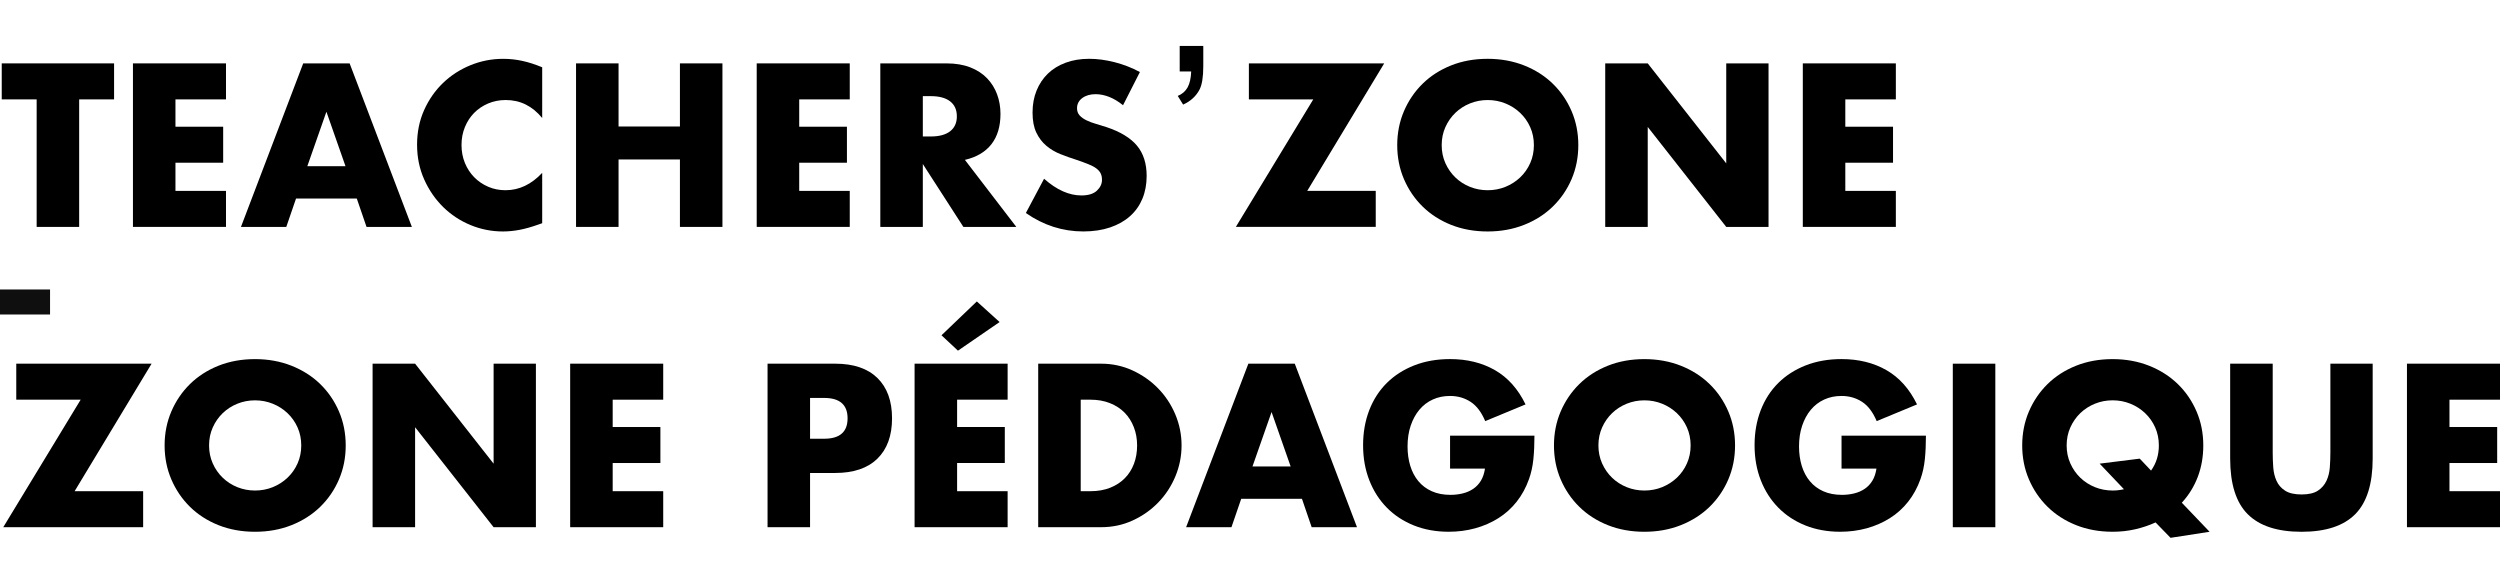 <?xml version="1.0" encoding="utf-8"?>
<!-- Generator: Adobe Illustrator 24.1.0, SVG Export Plug-In . SVG Version: 6.00 Build 0)  -->
<svg version="1.1" id="Layer_1" xmlns="http://www.w3.org/2000/svg" xmlns:xlink="http://www.w3.org/1999/xlink" x="0px" y="0px" width="197px" height="46px"
	 viewBox="0 0 149.85 29.484" style="enable-background:new 0 0 149.85 29.484;" xml:space="preserve">
<g style="enable-background:new    ;">
	<path d="M4.472,26.689H8.58v2.158H0.195l4.641-7.644H0.975v-2.158h8.112L4.472,26.689z"/>
	<path d="M9.867,23.946c0-0.728,0.134-1.405,0.403-2.034c0.269-0.628,0.642-1.177,1.118-1.645s1.046-0.834,1.709-1.099
		c0.663-0.264,1.393-0.396,2.19-0.396c0.789,0,1.517,0.133,2.184,0.396c0.667,0.265,1.242,0.631,1.723,1.099
		s0.855,1.017,1.125,1.645c0.269,0.629,0.403,1.307,0.403,2.034c0,0.729-0.134,1.406-0.403,2.035
		c-0.269,0.628-0.644,1.176-1.125,1.645c-0.481,0.468-1.055,0.834-1.723,1.099c-0.667,0.264-1.396,0.396-2.184,0.396
		c-0.797,0-1.527-0.133-2.19-0.396c-0.663-0.265-1.233-0.631-1.709-1.099c-0.477-0.469-0.85-1.017-1.118-1.645
		C10.001,25.353,9.867,24.675,9.867,23.946z M12.532,23.946c0,0.391,0.074,0.75,0.221,1.079c0.147,0.33,0.346,0.616,0.598,0.858
		s0.544,0.431,0.877,0.565c0.334,0.135,0.687,0.201,1.06,0.201s0.726-0.066,1.06-0.201s0.628-0.323,0.884-0.565
		c0.255-0.242,0.457-0.528,0.604-0.858c0.147-0.329,0.221-0.688,0.221-1.079c0-0.39-0.074-0.749-0.221-1.079
		c-0.147-0.329-0.349-0.615-0.604-0.857c-0.256-0.242-0.551-0.431-0.884-0.565s-0.687-0.202-1.06-0.202s-0.726,0.067-1.06,0.202
		c-0.333,0.135-0.626,0.323-0.877,0.565s-0.451,0.528-0.598,0.857C12.605,23.197,12.532,23.557,12.532,23.946z"/>
	<path d="M22.333,28.848v-9.802h2.548l4.706,5.993v-5.993h2.535v9.802h-2.535l-4.706-5.993v5.993H22.333z"/>
	<path d="M39.753,21.204h-3.029v1.638h2.86V25h-2.86v1.689h3.029v2.158h-5.577v-9.802h5.577V21.204z"/>
	<path d="M48.555,28.848h-2.548v-9.802h4.056c1.101,0,1.943,0.286,2.528,0.857c0.585,0.572,0.878,1.378,0.878,2.418
		s-0.293,1.847-0.878,2.418c-0.585,0.572-1.428,0.858-2.528,0.858h-1.508V28.848z M48.555,23.544h0.845
		c0.936,0,1.404-0.407,1.404-1.223c0-0.814-0.468-1.222-1.404-1.222h-0.845V23.544z"/>
	<path d="M60.397,21.204h-3.028v1.638h2.859V25h-2.859v1.689h3.028v2.158H54.82v-9.802h5.577V21.204z M59.916,16.55l-2.496,1.716
		l-0.987-0.923l2.118-2.028L59.916,16.55z"/>
	<path d="M62.23,19.046H66c0.668,0,1.293,0.134,1.879,0.402c0.585,0.27,1.096,0.627,1.533,1.073s0.783,0.966,1.034,1.56
		s0.377,1.216,0.377,1.865c0,0.642-0.124,1.26-0.37,1.853c-0.248,0.594-0.59,1.116-1.027,1.566
		c-0.438,0.451-0.949,0.811-1.534,1.079c-0.585,0.27-1.216,0.403-1.892,0.403h-3.77V19.046z M64.778,26.689h0.585
		c0.441,0,0.836-0.069,1.183-0.208s0.64-0.329,0.878-0.572c0.238-0.242,0.42-0.53,0.546-0.864c0.126-0.333,0.188-0.699,0.188-1.099
		c0-0.39-0.064-0.754-0.195-1.092c-0.13-0.338-0.314-0.628-0.553-0.871c-0.238-0.242-0.53-0.433-0.877-0.571
		s-0.736-0.208-1.17-0.208h-0.585V26.689z"/>
	<path d="M78.039,27.145h-3.641l-0.585,1.703h-2.718l3.731-9.802h2.782l3.73,9.802h-2.717L78.039,27.145z M77.362,25.208
		l-1.144-3.264l-1.145,3.264H77.362z"/>
	<path d="M86.917,23.361h5.058c0,0.521-0.021,0.993-0.065,1.417c-0.044,0.425-0.13,0.819-0.261,1.184
		c-0.182,0.511-0.428,0.964-0.74,1.358s-0.678,0.724-1.099,0.988c-0.421,0.264-0.882,0.466-1.384,0.604
		c-0.504,0.138-1.032,0.208-1.586,0.208c-0.764,0-1.459-0.126-2.088-0.377c-0.628-0.252-1.168-0.605-1.617-1.06
		c-0.451-0.455-0.803-1.001-1.054-1.639c-0.251-0.637-0.377-1.341-0.377-2.112c0-0.763,0.124-1.463,0.37-2.1
		c0.248-0.637,0.599-1.181,1.053-1.631c0.455-0.451,1.004-0.802,1.645-1.054c0.643-0.251,1.357-0.377,2.146-0.377
		c1.022,0,1.92,0.222,2.69,0.663c0.771,0.442,1.383,1.127,1.834,2.054l-2.418,1.001c-0.226-0.537-0.518-0.923-0.878-1.156
		c-0.359-0.234-0.769-0.352-1.229-0.352c-0.382,0-0.728,0.071-1.04,0.215c-0.312,0.143-0.578,0.347-0.799,0.611
		c-0.222,0.264-0.395,0.583-0.521,0.955c-0.126,0.373-0.188,0.789-0.188,1.248c0,0.416,0.055,0.802,0.162,1.157
		c0.109,0.355,0.271,0.663,0.488,0.923s0.484,0.461,0.806,0.604c0.32,0.143,0.693,0.215,1.118,0.215
		c0.251,0,0.494-0.028,0.728-0.085c0.234-0.057,0.444-0.147,0.631-0.273c0.187-0.125,0.34-0.288,0.462-0.487
		c0.121-0.199,0.203-0.441,0.246-0.728h-2.093V23.361z"/>
	<path d="M93.145,23.946c0-0.728,0.134-1.405,0.402-2.034c0.269-0.628,0.642-1.177,1.118-1.645s1.046-0.834,1.71-1.099
		c0.662-0.264,1.393-0.396,2.189-0.396c0.789,0,1.518,0.133,2.185,0.396c0.667,0.265,1.241,0.631,1.723,1.099
		s0.855,1.017,1.124,1.645c0.27,0.629,0.403,1.307,0.403,2.034c0,0.729-0.134,1.406-0.403,2.035
		c-0.269,0.628-0.643,1.176-1.124,1.645c-0.481,0.468-1.056,0.834-1.723,1.099c-0.667,0.264-1.396,0.396-2.185,0.396
		c-0.797,0-1.527-0.133-2.189-0.396c-0.664-0.265-1.233-0.631-1.71-1.099c-0.477-0.469-0.85-1.017-1.118-1.645
		C93.278,25.353,93.145,24.675,93.145,23.946z M95.809,23.946c0,0.391,0.074,0.75,0.222,1.079c0.147,0.33,0.347,0.616,0.598,0.858
		s0.544,0.431,0.878,0.565s0.687,0.201,1.059,0.201c0.373,0,0.727-0.066,1.061-0.201c0.333-0.135,0.628-0.323,0.884-0.565
		c0.255-0.242,0.457-0.528,0.604-0.858c0.146-0.329,0.221-0.688,0.221-1.079c0-0.39-0.074-0.749-0.221-1.079
		c-0.147-0.329-0.35-0.615-0.604-0.857c-0.256-0.242-0.551-0.431-0.884-0.565c-0.334-0.135-0.688-0.202-1.061-0.202
		c-0.372,0-0.725,0.067-1.059,0.202s-0.627,0.323-0.878,0.565s-0.45,0.528-0.598,0.857C95.883,23.197,95.809,23.557,95.809,23.946z"
		/>
	<path d="M110.382,23.361h5.058c0,0.521-0.021,0.993-0.065,1.417c-0.044,0.425-0.13,0.819-0.261,1.184
		c-0.182,0.511-0.428,0.964-0.74,1.358s-0.678,0.724-1.099,0.988c-0.421,0.264-0.882,0.466-1.384,0.604
		c-0.504,0.138-1.032,0.208-1.586,0.208c-0.764,0-1.459-0.126-2.088-0.377c-0.628-0.252-1.168-0.605-1.617-1.06
		c-0.451-0.455-0.803-1.001-1.054-1.639c-0.251-0.637-0.377-1.341-0.377-2.112c0-0.763,0.124-1.463,0.37-2.1
		c0.248-0.637,0.599-1.181,1.053-1.631c0.455-0.451,1.004-0.802,1.645-1.054c0.643-0.251,1.357-0.377,2.146-0.377
		c1.022,0,1.92,0.222,2.69,0.663c0.771,0.442,1.383,1.127,1.834,2.054l-2.418,1.001c-0.226-0.537-0.518-0.923-0.878-1.156
		c-0.359-0.234-0.769-0.352-1.229-0.352c-0.382,0-0.728,0.071-1.04,0.215c-0.312,0.143-0.578,0.347-0.799,0.611
		c-0.222,0.264-0.395,0.583-0.521,0.955c-0.126,0.373-0.188,0.789-0.188,1.248c0,0.416,0.055,0.802,0.162,1.157
		c0.109,0.355,0.271,0.663,0.488,0.923s0.484,0.461,0.806,0.604c0.32,0.143,0.693,0.215,1.118,0.215
		c0.251,0,0.494-0.028,0.728-0.085c0.234-0.057,0.444-0.147,0.631-0.273c0.187-0.125,0.34-0.288,0.462-0.487
		c0.121-0.199,0.203-0.441,0.246-0.728h-2.093V23.361z"/>
	<path d="M119.6,19.046v9.802h-2.549v-9.802H119.6z"/>
	<path d="M121.211,23.946c0-0.728,0.134-1.405,0.402-2.034c0.269-0.628,0.642-1.177,1.118-1.645s1.046-0.834,1.71-1.099
		c0.662-0.264,1.393-0.396,2.189-0.396c0.789,0,1.518,0.133,2.185,0.396c0.667,0.265,1.241,0.631,1.723,1.099
		s0.855,1.017,1.124,1.645c0.27,0.629,0.403,1.307,0.403,2.034c0,0.677-0.11,1.305-0.331,1.886c-0.221,0.58-0.54,1.096-0.956,1.547
		l1.664,1.742l-2.34,0.363l-0.897-0.923c-0.381,0.174-0.786,0.31-1.215,0.409c-0.43,0.1-0.883,0.15-1.359,0.15
		c-0.797,0-1.527-0.133-2.189-0.396c-0.664-0.265-1.233-0.631-1.71-1.099c-0.477-0.469-0.85-1.017-1.118-1.645
		C121.345,25.353,121.211,24.675,121.211,23.946z M123.875,23.946c0,0.391,0.074,0.75,0.222,1.079
		c0.147,0.33,0.347,0.616,0.598,0.858s0.544,0.431,0.878,0.565s0.687,0.201,1.059,0.201c0.227,0,0.451-0.025,0.677-0.078
		l-1.456-1.533l2.404-0.3l0.677,0.716c0.312-0.434,0.468-0.937,0.468-1.509c0-0.39-0.074-0.749-0.221-1.079
		c-0.147-0.329-0.35-0.615-0.604-0.857c-0.256-0.242-0.551-0.431-0.884-0.565c-0.334-0.135-0.688-0.202-1.061-0.202
		c-0.372,0-0.725,0.067-1.059,0.202s-0.627,0.323-0.878,0.565s-0.45,0.528-0.598,0.857
		C123.949,23.197,123.875,23.557,123.875,23.946z"/>
	<path d="M136.226,19.046v5.33c0,0.286,0.011,0.578,0.032,0.877s0.086,0.57,0.195,0.812c0.107,0.243,0.279,0.44,0.514,0.592
		c0.233,0.151,0.562,0.228,0.988,0.228c0.424,0,0.751-0.076,0.98-0.228c0.23-0.151,0.4-0.349,0.514-0.592
		c0.113-0.242,0.18-0.514,0.201-0.812s0.033-0.591,0.033-0.877v-5.33h2.535v5.681c0,1.525-0.35,2.639-1.047,3.341
		s-1.77,1.054-3.217,1.054c-1.448,0-2.522-0.352-3.225-1.054s-1.053-1.815-1.053-3.341v-5.681H136.226z"/>
	<path d="M149.85,21.204h-3.029v1.638h2.86V25h-2.86v1.689h3.029v2.158h-5.577v-9.802h5.577V21.204z"/>
</g>
<g style="enable-background:new    ;">
	<path d="M4.745,3.204v7.644H2.197V3.204H0.104V1.046h6.734v2.158H4.745z"/>
	<path d="M13.546,3.204h-3.029v1.638h2.86V7h-2.86v1.689h3.029v2.158H7.969V1.046h5.577V3.204z"/>
	<path d="M21.385,9.145h-3.64l-0.585,1.703h-2.717l3.731-9.802h2.782l3.731,9.802H21.97L21.385,9.145z M20.709,7.208l-1.144-3.264
		l-1.144,3.264H20.709z"/>
	<path d="M32.5,4.321c-0.589-0.719-1.317-1.079-2.184-1.079c-0.381,0-0.734,0.07-1.06,0.208c-0.325,0.14-0.604,0.328-0.838,0.566
		S28,4.538,27.865,4.867c-0.135,0.33-0.202,0.686-0.202,1.066c0,0.39,0.067,0.75,0.202,1.079c0.134,0.329,0.32,0.615,0.559,0.858
		c0.238,0.242,0.518,0.433,0.838,0.571c0.32,0.139,0.667,0.208,1.04,0.208c0.814,0,1.547-0.347,2.197-1.04v3.017l-0.26,0.091
		c-0.39,0.139-0.754,0.24-1.092,0.306c-0.338,0.064-0.671,0.098-1.001,0.098c-0.676,0-1.324-0.128-1.943-0.384
		s-1.166-0.615-1.638-1.079s-0.852-1.014-1.137-1.651c-0.286-0.637-0.429-1.332-0.429-2.086s0.141-1.445,0.422-2.074
		c0.282-0.628,0.659-1.17,1.131-1.625c0.472-0.454,1.021-0.81,1.645-1.065s1.278-0.384,1.963-0.384c0.39,0,0.773,0.041,1.15,0.124
		c0.377,0.082,0.773,0.21,1.189,0.383V4.321z"/>
	<path d="M37.076,4.829h3.679V1.046h2.548v9.802h-2.548V6.805h-3.679v4.043h-2.548V1.046h2.548V4.829z"/>
	<path d="M50.934,3.204h-3.029v1.638h2.86V7h-2.86v1.689h3.029v2.158h-5.577V1.046h5.577V3.204z"/>
	<path d="M60.918,10.848h-3.173l-2.431-3.77v3.77h-2.548V1.046h3.965c0.546,0,1.022,0.08,1.43,0.24s0.743,0.379,1.008,0.656
		s0.464,0.599,0.598,0.962c0.134,0.364,0.202,0.754,0.202,1.17c0,0.746-0.181,1.351-0.54,1.813c-0.36,0.464-0.891,0.778-1.593,0.943
		L60.918,10.848z M55.314,5.427h0.48c0.503,0,0.889-0.104,1.157-0.312s0.403-0.507,0.403-0.896s-0.135-0.689-0.403-0.897
		s-0.654-0.312-1.157-0.312h-0.48V5.427z"/>
</g>
<g style="enable-background:new    ;">
	<path d="M67.314,3.555c-0.278-0.226-0.555-0.392-0.832-0.501c-0.278-0.107-0.547-0.162-0.807-0.162
		c-0.329,0-0.598,0.078-0.806,0.234c-0.208,0.155-0.312,0.359-0.312,0.61c0,0.174,0.053,0.316,0.156,0.43
		c0.104,0.112,0.24,0.21,0.409,0.292c0.17,0.083,0.36,0.154,0.572,0.215c0.213,0.061,0.423,0.126,0.631,0.194
		c0.832,0.278,1.44,0.648,1.826,1.112s0.579,1.068,0.579,1.813c0,0.502-0.085,0.957-0.254,1.364
		c-0.169,0.408-0.416,0.757-0.741,1.047s-0.724,0.516-1.195,0.676c-0.473,0.16-1.008,0.241-1.606,0.241
		c-1.239,0-2.388-0.369-3.444-1.105l1.092-2.054c0.381,0.338,0.758,0.589,1.131,0.754s0.741,0.247,1.105,0.247
		c0.416,0,0.726-0.096,0.929-0.286c0.204-0.19,0.306-0.407,0.306-0.65c0-0.147-0.025-0.274-0.078-0.383
		c-0.052-0.108-0.139-0.208-0.26-0.3c-0.121-0.091-0.279-0.175-0.475-0.253c-0.194-0.078-0.431-0.165-0.708-0.26
		c-0.33-0.104-0.652-0.219-0.969-0.345s-0.598-0.293-0.845-0.501s-0.446-0.47-0.599-0.786c-0.151-0.316-0.228-0.717-0.228-1.202
		s0.08-0.926,0.241-1.32c0.16-0.394,0.386-0.731,0.676-1.014c0.29-0.281,0.646-0.5,1.066-0.656c0.42-0.156,0.89-0.234,1.41-0.234
		c0.485,0,0.992,0.067,1.521,0.202c0.529,0.134,1.036,0.331,1.521,0.591L67.314,3.555z"/>
</g>
<g style="enable-background:new    ;">
	<path d="M70.711,1.531V0h1.414v1.209c0,0.654-0.076,1.126-0.228,1.414c-0.21,0.395-0.537,0.693-0.981,0.893l-0.322-0.52
		c0.264-0.107,0.46-0.277,0.59-0.509c0.129-0.232,0.201-0.551,0.216-0.956H70.711z"/>
</g>
<g style="enable-background:new    ;">
	<path d="M78.355,8.689h4.107v2.158h-8.385l4.641-7.644h-3.86V1.046h8.111L78.355,8.689z"/>
	<path d="M83.75,5.946c0-0.728,0.134-1.405,0.402-2.034c0.269-0.628,0.642-1.177,1.118-1.645s1.047-0.834,1.71-1.099
		c0.663-0.264,1.393-0.396,2.19-0.396c0.788,0,1.517,0.133,2.184,0.396c0.668,0.265,1.242,0.631,1.723,1.099
		c0.481,0.468,0.855,1.017,1.125,1.645c0.269,0.629,0.402,1.307,0.402,2.034c0,0.729-0.134,1.406-0.402,2.035
		c-0.27,0.628-0.644,1.176-1.125,1.645c-0.48,0.468-1.055,0.834-1.723,1.099c-0.667,0.264-1.396,0.396-2.184,0.396
		c-0.798,0-1.527-0.133-2.19-0.396c-0.663-0.265-1.233-0.631-1.71-1.099c-0.477-0.469-0.85-1.017-1.118-1.645
		C83.884,7.353,83.75,6.675,83.75,5.946z M86.415,5.946c0,0.391,0.073,0.75,0.221,1.079c0.147,0.33,0.347,0.616,0.598,0.858
		c0.252,0.242,0.544,0.431,0.878,0.565s0.687,0.201,1.06,0.201c0.372,0,0.726-0.066,1.06-0.201c0.333-0.135,0.628-0.323,0.884-0.565
		s0.457-0.528,0.604-0.858c0.147-0.329,0.221-0.688,0.221-1.079c0-0.39-0.073-0.749-0.221-1.079
		c-0.147-0.329-0.349-0.615-0.604-0.857s-0.551-0.431-0.884-0.565c-0.334-0.135-0.688-0.202-1.06-0.202
		c-0.373,0-0.726,0.067-1.06,0.202s-0.626,0.323-0.878,0.565c-0.251,0.242-0.45,0.528-0.598,0.857
		C86.488,5.197,86.415,5.557,86.415,5.946z"/>
	<path d="M96.217,10.848V1.046h2.548l4.706,5.993V1.046h2.535v9.802h-2.535l-4.706-5.993v5.993H96.217z"/>
	<path d="M113.637,3.204h-3.029v1.638h2.86V7h-2.86v1.689h3.029v2.158h-5.577V1.046h5.577V3.204z"/>
</g>
<line id="Line" style="fill:none;stroke:#0F0F0F;stroke-width:1.5;" x1="0" y1="15.348" x2="3" y2="15.348"/>
</svg>
